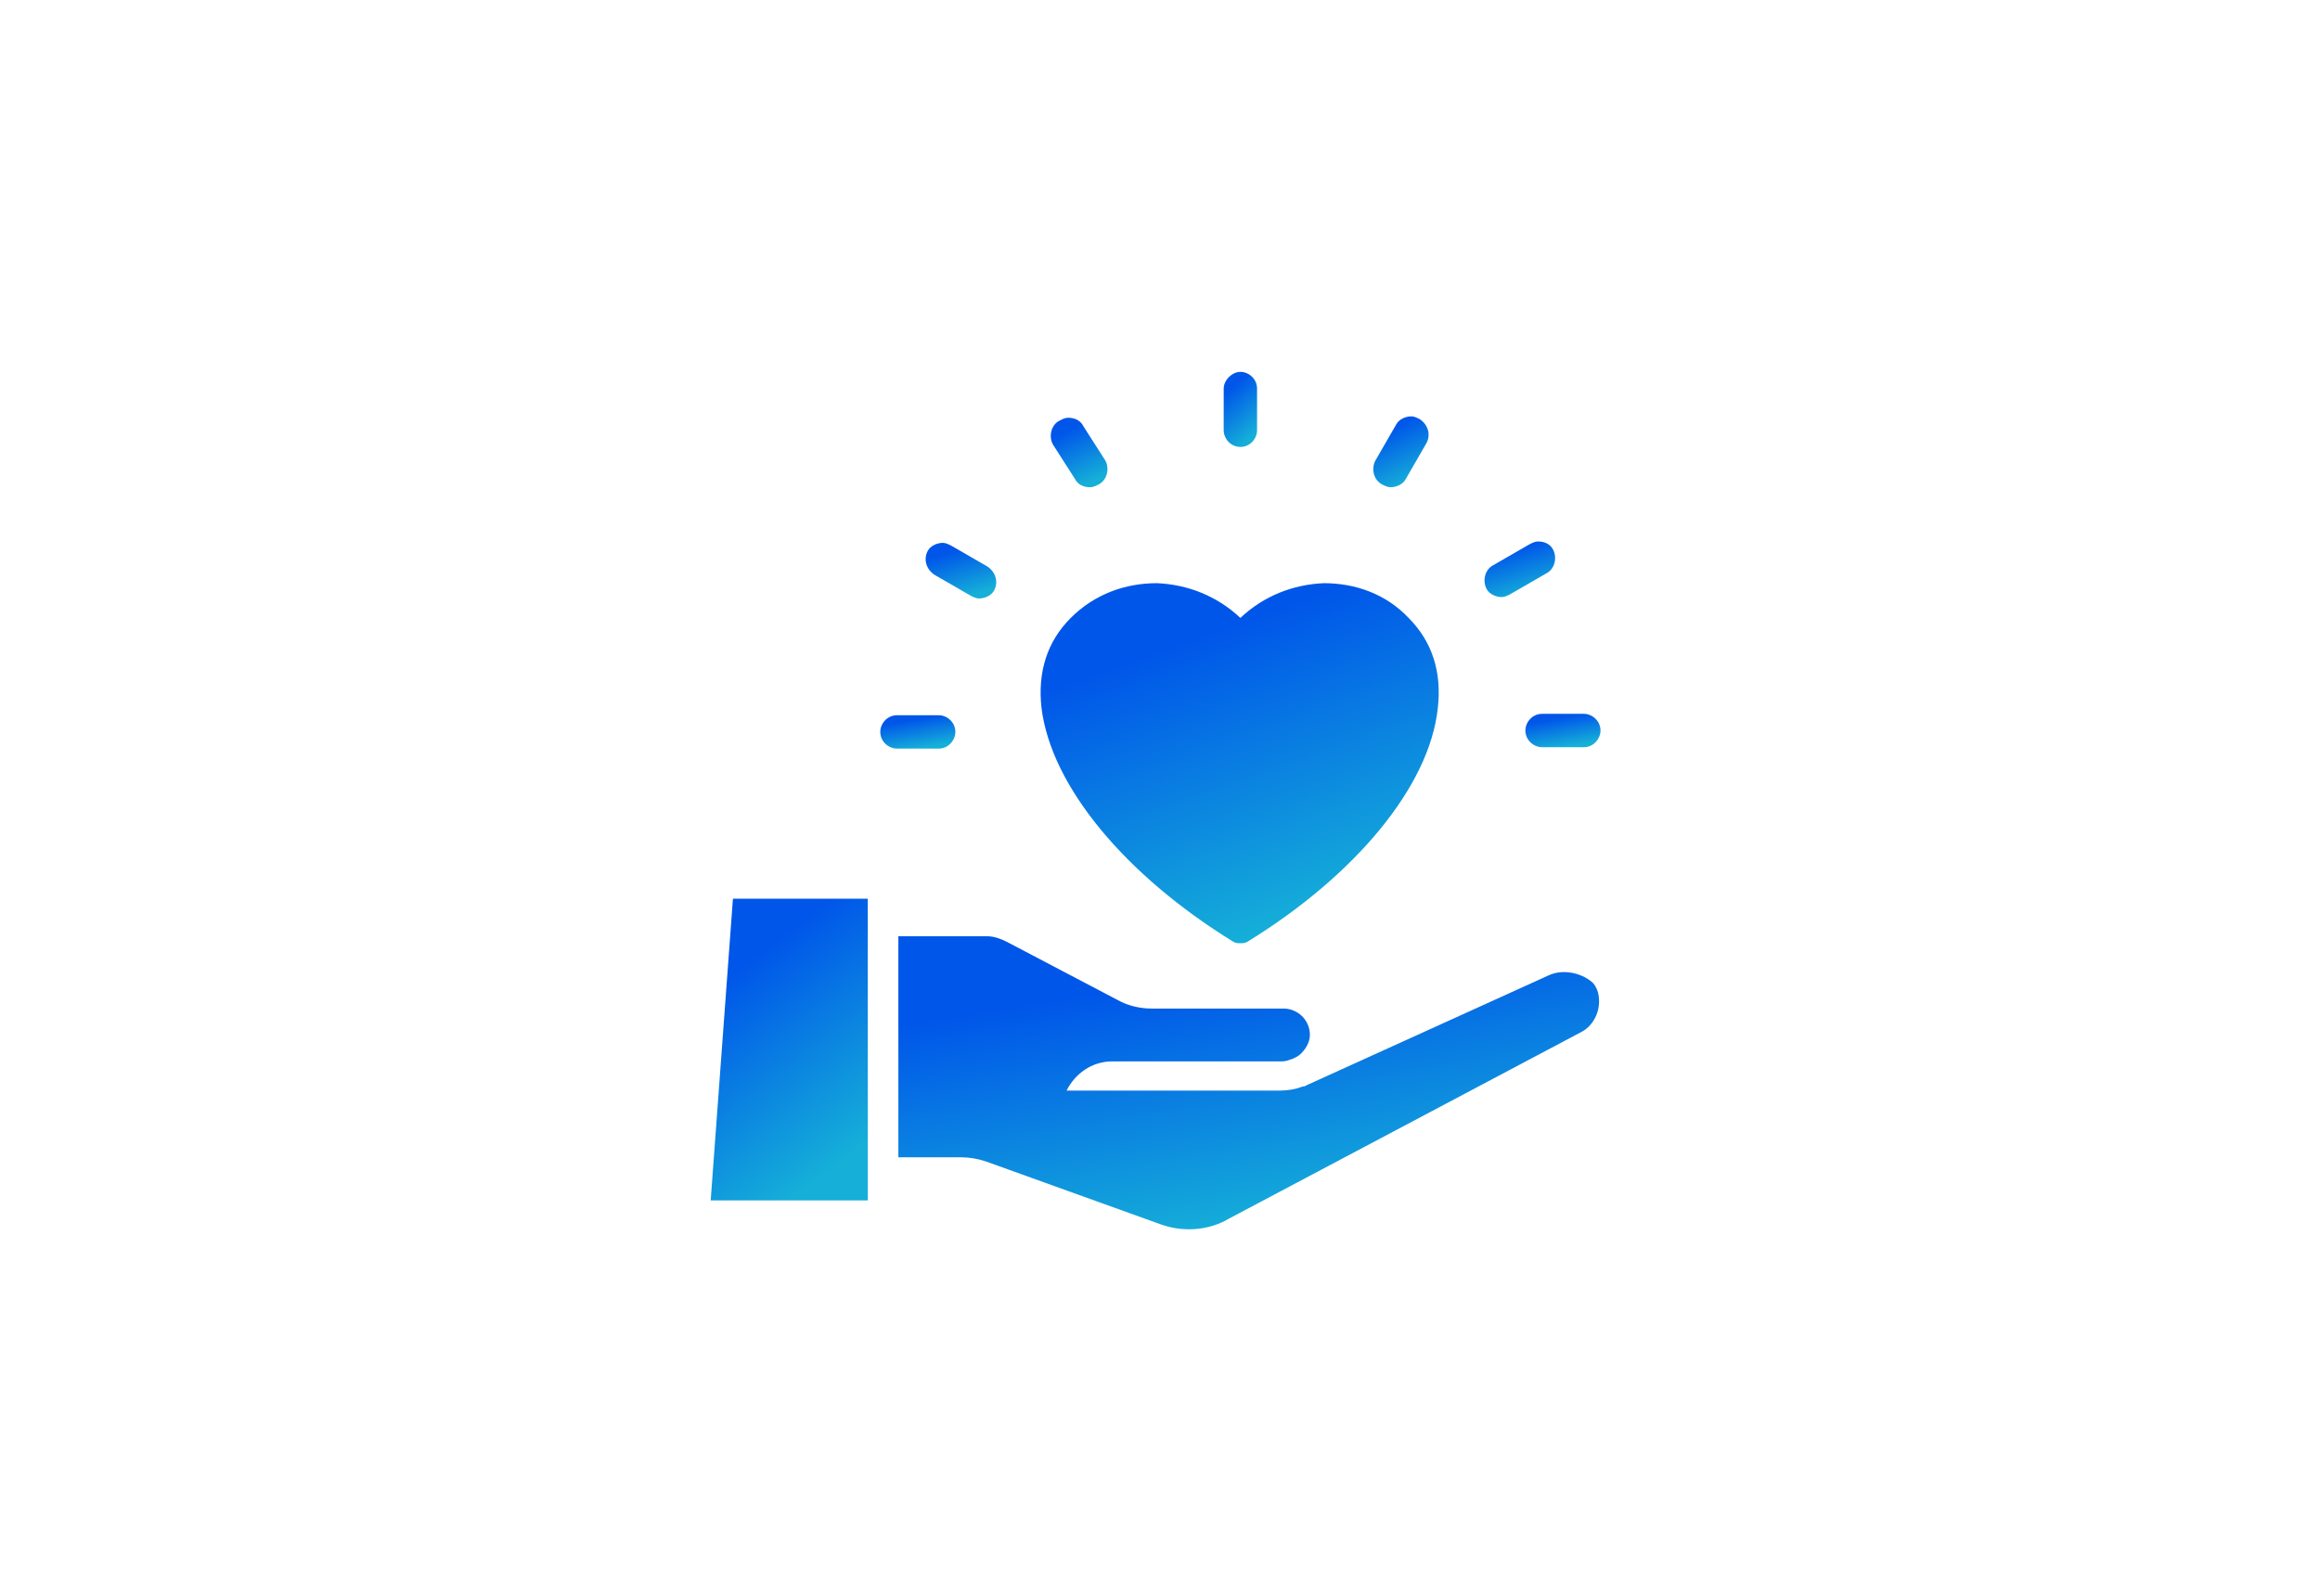 <svg width="234" height="161" viewBox="0 0 234 161" fill="none" xmlns="http://www.w3.org/2000/svg">
<path d="M71.682 121.086H87.527V90.657H73.925L71.682 121.086Z" fill="url(#paint0_linear_772_285)"/>
<path d="M156.237 98.369L131.838 109.447L131.557 109.587C131.557 109.587 131.557 109.587 131.417 109.587C130.716 109.868 129.874 110.008 129.173 110.008H107.579C108.42 108.325 110.103 107.063 112.206 107.063H129.313C129.734 107.063 130.015 106.923 130.435 106.783L130.716 106.642C130.996 106.502 131.136 106.362 131.277 106.222C131.557 105.941 132.118 105.24 132.118 104.399C132.118 102.856 130.856 101.735 129.454 101.735H116.132C115.011 101.735 113.748 101.454 112.767 100.893L101.549 95.004C100.988 94.723 100.287 94.443 99.586 94.443H90.611V116.739H96.921C97.763 116.739 98.604 116.879 99.445 117.159L116.974 123.469C119.217 124.311 121.882 124.171 123.985 122.909L159.462 104.118C160.584 103.558 161.285 102.295 161.285 101.033C161.285 100.332 161.145 99.771 160.724 99.21C159.742 98.229 157.779 97.668 156.237 98.369Z" fill="url(#paint1_linear_772_285)"/>
<path d="M124.405 95.004C124.685 95.144 124.825 95.144 125.106 95.144C125.386 95.144 125.527 95.144 125.807 95.004C136.745 88.273 144.176 79.299 145.018 71.446C145.438 67.8 144.457 64.715 142.073 62.331C139.829 59.947 136.745 58.826 133.519 58.826C130.434 58.966 127.49 60.088 125.106 62.331C122.722 60.088 119.777 58.966 116.692 58.826C113.467 58.826 110.382 59.947 107.998 62.331C105.615 64.715 104.633 67.8 105.054 71.446C106.035 79.299 113.467 88.273 124.405 95.004Z" fill="url(#paint2_linear_772_285)"/>
<path d="M125.107 45.084C126.088 45.084 126.789 44.242 126.789 43.401V39.194C126.789 38.213 125.948 37.512 125.107 37.512C124.265 37.512 123.424 38.353 123.424 39.194V43.401C123.424 44.242 124.125 45.084 125.107 45.084Z" fill="url(#paint3_linear_772_285)"/>
<path d="M108.421 48.309C108.702 48.87 109.263 49.15 109.964 49.15C110.244 49.15 110.525 49.01 110.805 48.87C111.646 48.449 111.927 47.328 111.506 46.486L109.263 42.98C108.982 42.42 108.421 42.139 107.72 42.139C107.44 42.139 107.159 42.279 106.879 42.42C106.037 42.84 105.757 43.962 106.178 44.803L108.421 48.309Z" fill="url(#paint4_linear_772_285)"/>
<path d="M94.258 57.984L97.903 60.088C98.184 60.228 98.464 60.368 98.745 60.368C99.306 60.368 100.007 60.088 100.287 59.527C100.708 58.686 100.428 57.704 99.586 57.143L95.94 55.04C95.66 54.9 95.379 54.759 95.099 54.759C94.538 54.759 93.837 55.04 93.557 55.601C93.136 56.442 93.416 57.424 94.258 57.984Z" fill="url(#paint5_linear_772_285)"/>
<path d="M94.677 75.512C95.658 75.512 96.359 74.671 96.359 73.83C96.359 72.848 95.518 72.147 94.677 72.147H90.47C89.488 72.147 88.787 72.988 88.787 73.83C88.787 74.811 89.629 75.512 90.47 75.512H94.677Z" fill="url(#paint6_linear_772_285)"/>
<path d="M153.855 73.689C153.855 74.671 154.697 75.372 155.538 75.372H159.745C160.727 75.372 161.428 74.53 161.428 73.689C161.428 72.707 160.586 72.006 159.745 72.006H155.538C154.557 72.006 153.855 72.848 153.855 73.689Z" fill="url(#paint7_linear_772_285)"/>
<path d="M151.47 60.228C151.751 60.228 152.031 60.088 152.311 59.948L155.957 57.844C156.799 57.424 157.079 56.302 156.658 55.461C156.378 54.9 155.817 54.619 155.116 54.619C154.836 54.619 154.555 54.759 154.275 54.9L150.629 57.003C149.787 57.424 149.507 58.545 149.928 59.387C150.208 59.948 150.909 60.228 151.47 60.228Z" fill="url(#paint8_linear_772_285)"/>
<path d="M139.41 48.87C139.69 49.01 139.971 49.15 140.251 49.15C140.812 49.15 141.513 48.87 141.794 48.309L143.897 44.663C144.318 43.822 144.037 42.84 143.196 42.279C142.916 42.139 142.635 41.998 142.355 41.998C141.794 41.998 141.093 42.279 140.812 42.84L138.709 46.486C138.288 47.327 138.569 48.449 139.41 48.87Z" fill="url(#paint9_linear_772_285)"/>
<defs>
<linearGradient id="paint0_linear_772_285" x1="74.21" y1="92.764" x2="89.799" y2="113.375" gradientUnits="userSpaceOnUse">
<stop offset="0.163" stop-color="#0056E9"/>
<stop offset="1" stop-color="#15AFD8"/>
</linearGradient>
<linearGradient id="paint1_linear_772_285" x1="101.887" y1="96.489" x2="106.934" y2="127.132" gradientUnits="userSpaceOnUse">
<stop offset="0.163" stop-color="#0056E9"/>
<stop offset="1" stop-color="#15AFD8"/>
</linearGradient>
<linearGradient id="paint2_linear_772_285" x1="111.365" y1="61.34" x2="123.591" y2="95.659" gradientUnits="userSpaceOnUse">
<stop offset="0.163" stop-color="#0056E9"/>
<stop offset="1" stop-color="#15AFD8"/>
</linearGradient>
<linearGradient id="paint3_linear_772_285" x1="123.961" y1="38.036" x2="127.963" y2="42.552" gradientUnits="userSpaceOnUse">
<stop offset="0.163" stop-color="#0056E9"/>
<stop offset="1" stop-color="#15AFD8"/>
</linearGradient>
<linearGradient id="paint4_linear_772_285" x1="106.896" y1="42.625" x2="109.821" y2="48.677" gradientUnits="userSpaceOnUse">
<stop offset="0.163" stop-color="#0056E9"/>
<stop offset="1" stop-color="#15AFD8"/>
</linearGradient>
<linearGradient id="paint5_linear_772_285" x1="94.499" y1="55.148" x2="96.19" y2="60.596" gradientUnits="userSpaceOnUse">
<stop offset="0.163" stop-color="#0056E9"/>
<stop offset="1" stop-color="#15AFD8"/>
</linearGradient>
<linearGradient id="paint6_linear_772_285" x1="89.995" y1="72.38" x2="90.604" y2="75.857" gradientUnits="userSpaceOnUse">
<stop offset="0.163" stop-color="#0056E9"/>
<stop offset="1" stop-color="#15AFD8"/>
</linearGradient>
<linearGradient id="paint7_linear_772_285" x1="155.064" y1="72.239" x2="155.672" y2="75.716" gradientUnits="userSpaceOnUse">
<stop offset="0.163" stop-color="#0056E9"/>
<stop offset="1" stop-color="#15AFD8"/>
</linearGradient>
<linearGradient id="paint8_linear_772_285" x1="150.87" y1="55.008" x2="152.561" y2="60.455" gradientUnits="userSpaceOnUse">
<stop offset="0.163" stop-color="#0056E9"/>
<stop offset="1" stop-color="#15AFD8"/>
</linearGradient>
<linearGradient id="paint9_linear_772_285" x1="139.405" y1="42.494" x2="142.47" y2="48.56" gradientUnits="userSpaceOnUse">
<stop offset="0.163" stop-color="#0056E9"/>
<stop offset="1" stop-color="#15AFD8"/>
</linearGradient>
</defs>
</svg>
